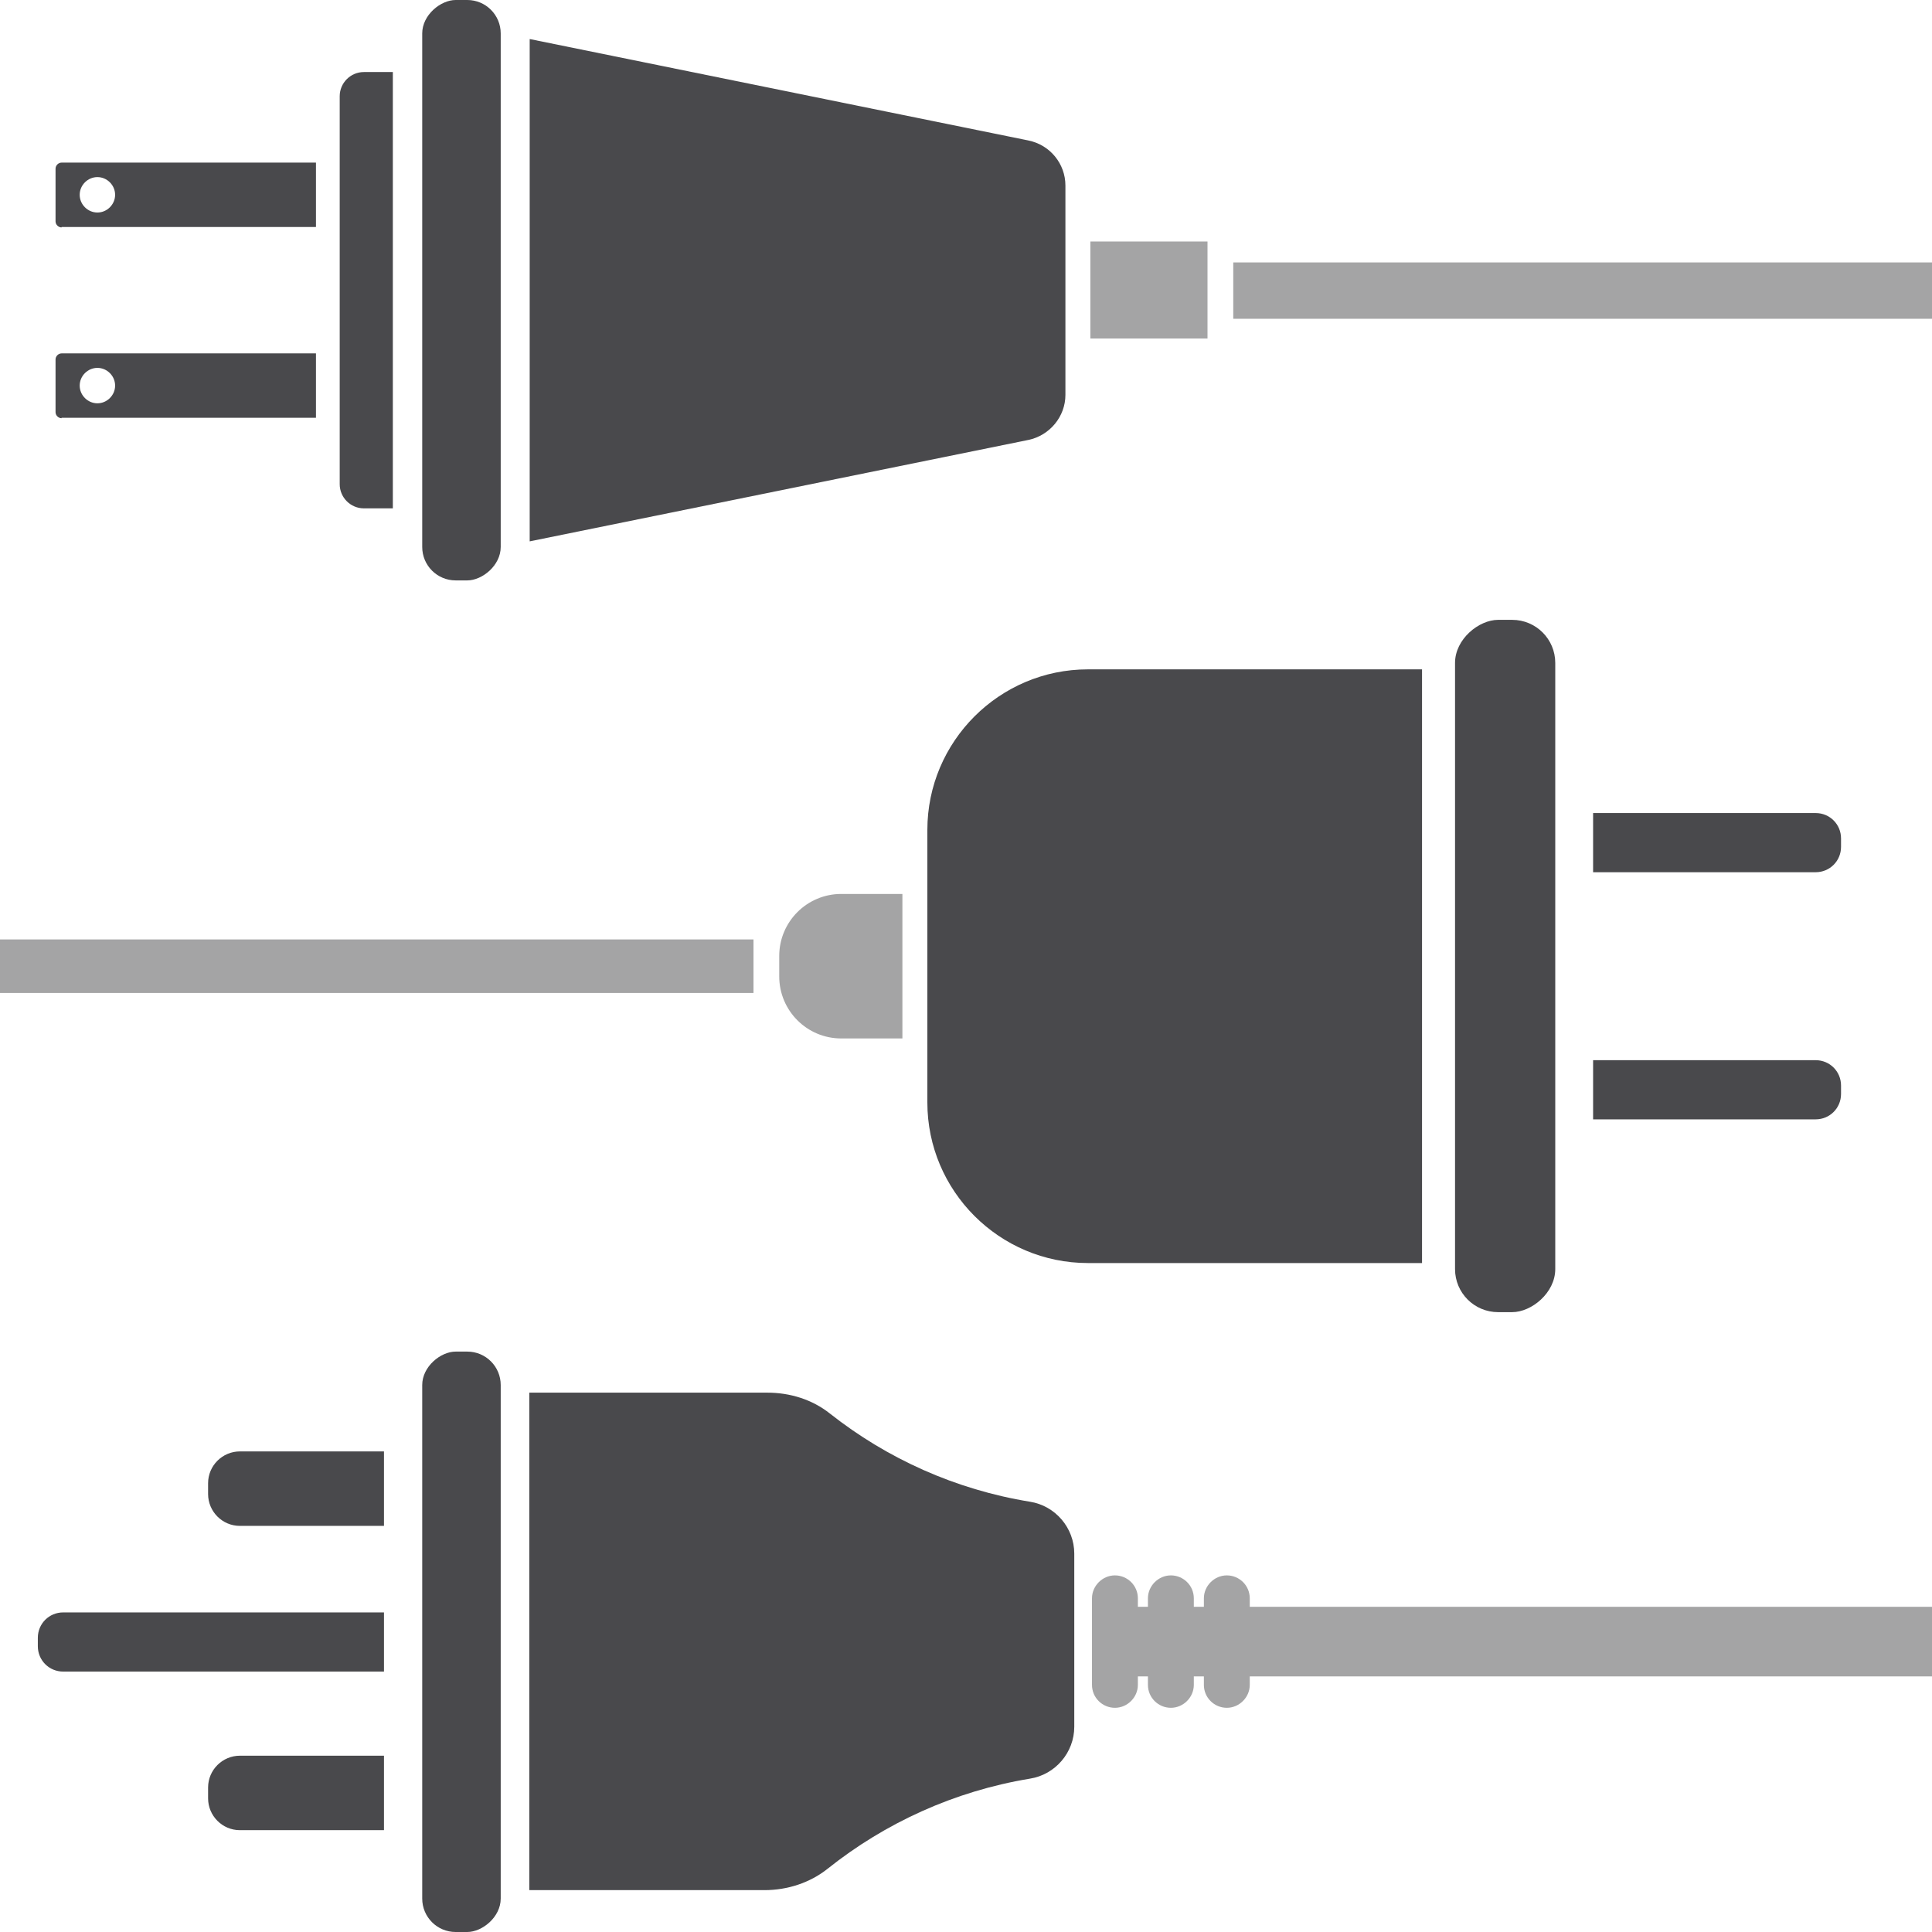 <?xml version="1.0" encoding="UTF-8"?>
<svg id="Ebene_2" data-name="Ebene 2" xmlns="http://www.w3.org/2000/svg" viewBox="0 0 48 48">
  <defs>
    <style>
      .cls-1 {
        fill: #49494c;
      }

      .cls-2 {
        fill: #a4a4a5;
      }
    </style>
  </defs>
  <g id="Ebene_280" data-name="Ebene 280">
    <g>
      <g>
        <path class="cls-1" d="M21.82,17.86h14.75v8.3c0,2.2-1.79,3.99-3.99,3.99h-6.77c-2.2,0-3.99-1.79-3.99-3.99v-8.3h0Z" transform="translate(53.19 -5.19) rotate(90)"/>
        <path class="cls-2" d="M19.1,22.47h3.59v1.52c0,.85-.69,1.54-1.54,1.54h-.51c-.85,0-1.54-.69-1.54-1.54v-1.52h0Z" transform="translate(44.89 3.11) rotate(90)"/>
        <rect class="cls-2" x="8.7" y="14.64" width="1.33" height="18.72" transform="translate(33.36 14.64) rotate(90)"/>
        <rect class="cls-1" x="28.79" y="22.75" width="17.2" height="2.49" rx="1.07" ry="1.07" transform="translate(61.39 -13.39) rotate(90)"/>
        <path class="cls-1" d="M42.56,17.85h.21c.35,0,.63.28.63.63v5.53h-1.47v-5.53c0-.35.28-.63.63-.63Z" transform="translate(63.59 -21.73) rotate(90)"/>
        <path class="cls-1" d="M42.56,23.99h.21c.35,0,.63.28.63.63v5.53h-1.47v-5.53c0-.35.28-.63.63-.63Z" transform="translate(69.73 -15.59) rotate(90)"/>
      </g>
      <g>
        <rect class="cls-1" x="4.25" y="39.82" width="14.42" height="1.95" rx=".83" ry=".83" transform="translate(-29.33 52.25) rotate(-90)"/>
        <path class="cls-1" d="M7.22,42.35h.26c.44,0,.79.36.79.79v3.58h-1.85v-3.58c0-.44.36-.79.79-.79Z" transform="translate(-37.18 51.89) rotate(-90)"/>
        <path class="cls-1" d="M7.22,34.8h.26c.44,0,.79.36.79.79v3.58h-1.85v-3.58c0-.44.36-.79.79-.79Z" transform="translate(-29.63 44.33) rotate(-90)"/>
        <path class="cls-1" d="M5.13,36.49h.21c.35,0,.63.28.63.63v7.97h-1.47v-7.97c0-.35.28-.63.63-.63Z" transform="translate(-35.55 46.03) rotate(-90)"/>
        <path class="cls-1" d="M26.69,42.91v-4.31c0-.64-.47-1.19-1.1-1.29-1.85-.3-3.55-1.07-4.97-2.19-.44-.35-.99-.52-1.56-.52h-5.91s0,12.36,0,12.36h5.84c.57,0,1.13-.18,1.57-.53,1.43-1.14,3.15-1.93,5.03-2.24.63-.1,1.1-.65,1.1-1.29Z"/>
        <path class="cls-2" d="M29.66,39.71c0-.32-.26-.57-.57-.57s-.57.26-.57.57v.21h-.25v-.21c0-.32-.26-.57-.57-.57s-.57.26-.57.57v2.15c0,.32.26.57.57.57s.57-.26.57-.57v-.21h.25v.21c0,.32.26.57.57.57s.57-.26.57-.57v-.21h.25v.21c0,.32.26.57.57.57s.57-.26.57-.57v-.21s16.95,0,16.95,0v-1.73s-16.95,0-16.95,0v-.21c0-.32-.26-.57-.57-.57s-.57.26-.57.57v.21h-.25v-.21Z"/>
      </g>
      <g>
        <rect class="cls-1" x="4.25" y="6.24" width="14.42" height="1.95" rx=".83" ry=".83" transform="translate(4.25 18.67) rotate(-90)"/>
        <path class="cls-1" d="M4.28,6.55h9.64c.33,0,.6.27.6.6v.72H3.68v-.72c0-.33.27-.6.6-.6Z" transform="translate(1.89 16.31) rotate(-90)"/>
        <rect class="cls-2" x="38.61" y="-1.47" width="1.4" height="17.37" transform="translate(32.11 46.53) rotate(-90)"/>
        <rect class="cls-2" x="27.35" y="5.75" width="2.41" height="2.91" transform="translate(21.34 35.76) rotate(-90)"/>
        <path class="cls-1" d="M1.53,5.64h6.32v-1.6H1.53c-.08,0-.15.07-.15.15v1.31c0,.08.07.15.15.15ZM2.86,4.84c0,.24-.2.44-.44.44s-.44-.2-.44-.44.2-.44.44-.44.44.2.44.44Z"/>
        <path class="cls-1" d="M1.53,10.38h6.32v-1.6H1.53c-.08,0-.15.07-.15.15v1.31c0,.08.07.15.15.15ZM2.86,9.58c0,.24-.2.44-.44.44s-.44-.2-.44-.44.2-.44.44-.44.44.2.44.44Z"/>
        <path class="cls-1" d="M26.47,9.81v-5.2c0-.54-.38-1.01-.92-1.12L13.16.97v12.48l12.39-2.52c.53-.11.92-.58.92-1.12Z"/>
      </g>
    </g>
  </g>
</svg>